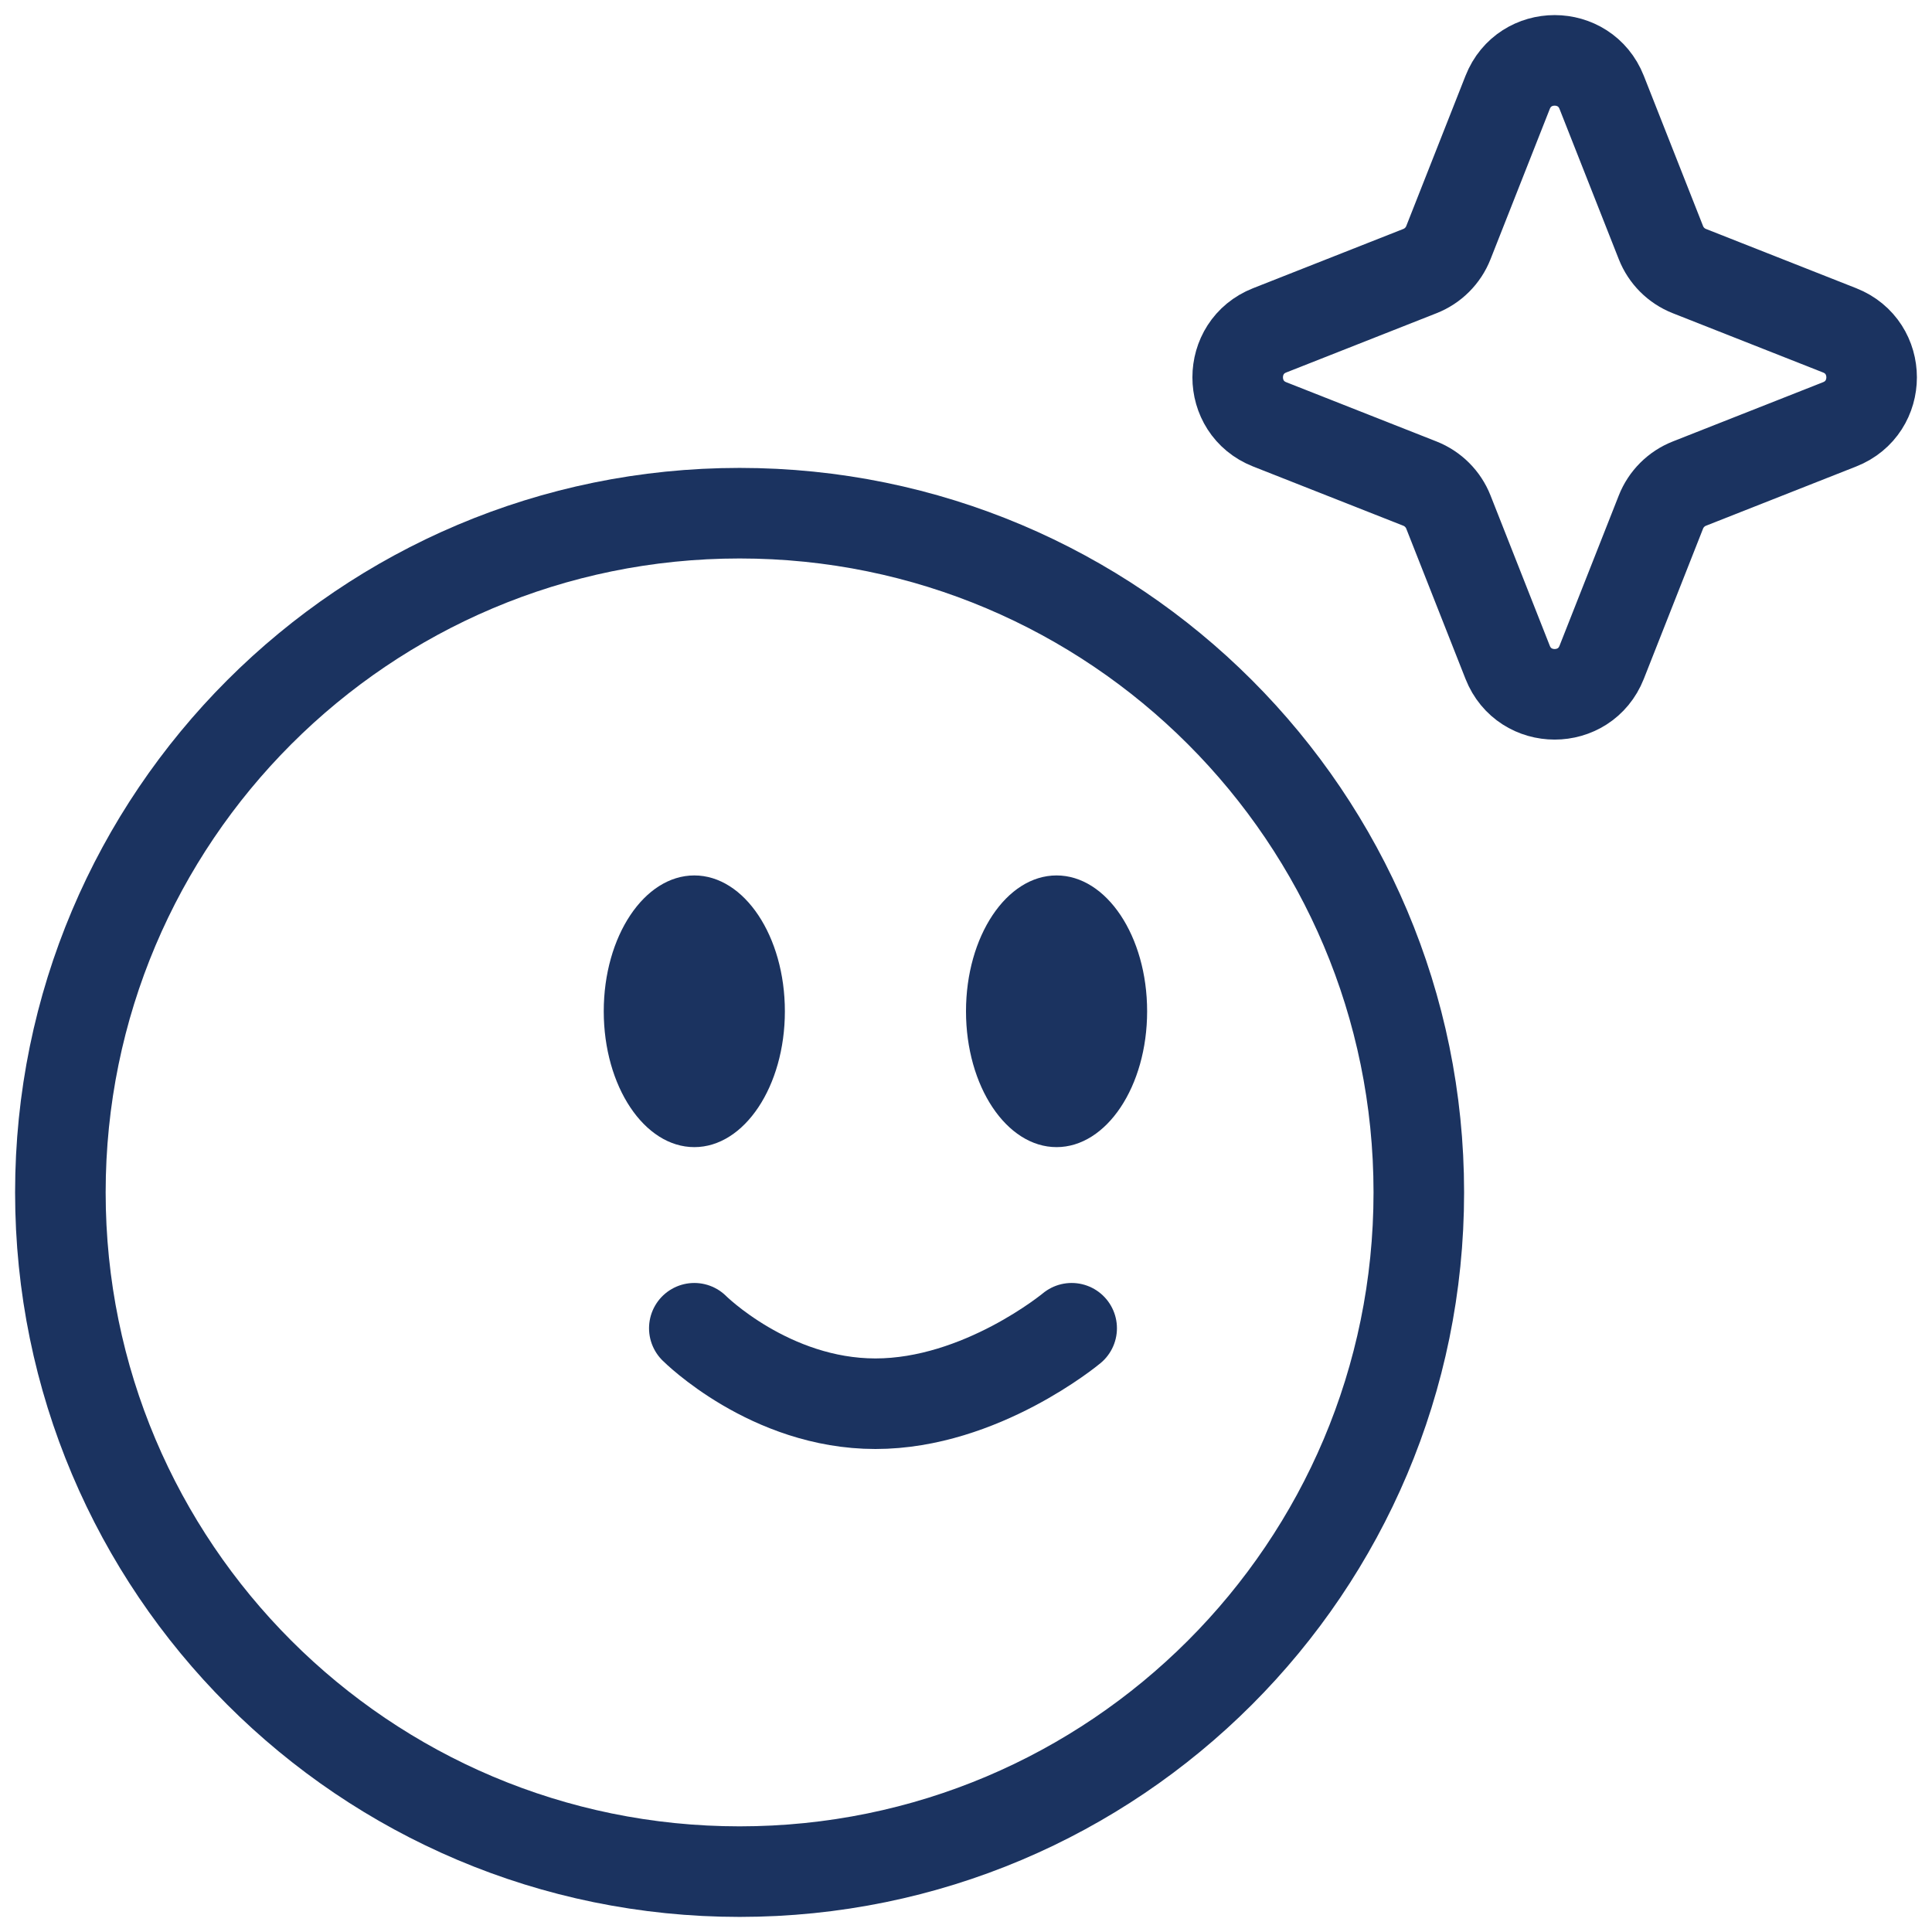 <svg width="64" height="64" viewBox="0 0 64 64" fill="none" xmlns="http://www.w3.org/2000/svg">
<g id="Group">
<path id="Vector" d="M24.5 62C36.926 62 47 51.926 47 39.5C47 27.074 36.926 17 24.5 17C12.074 17 2 27.074 2 39.5C2 51.926 12.074 62 24.5 62Z" stroke="#1B3360" stroke-width="3"/>
<path id="Vector_2" d="M23 44C23 44 25.5 46.5 29 46.5C32.5 46.5 35.5 44 35.5 44" stroke="#1B3360" stroke-width="3" stroke-linecap="round"/>
<path id="Vector_3" d="M38 33.5C38 35.985 36.657 38 35 38C33.343 38 32 35.985 32 33.5C32 31.015 33.343 29 35 29C36.657 29 38 31.015 38 33.5Z" fill="#1B3360"/>
<path id="Vector_4" d="M23 38C24.657 38 26 35.985 26 33.5C26 31.015 24.657 29 23 29C21.343 29 20 31.015 20 33.5C20 35.985 21.343 38 23 38Z" fill="#1B3360"/>
<path id="Vector_5" d="M49.943 3.059C50.5 1.647 52.499 1.647 53.057 3.059L55.02 8.037C55.19 8.469 55.531 8.81 55.963 8.98L60.94 10.943C62.353 11.5 62.353 13.5 60.94 14.057L55.963 16.02C55.531 16.19 55.19 16.532 55.02 16.963L53.057 21.941C52.499 23.353 50.5 23.353 49.943 21.941L47.98 16.963C47.81 16.532 47.468 16.19 47.037 16.02L42.059 14.057C40.647 13.5 40.647 11.5 42.059 10.943L47.037 8.98C47.468 8.81 47.81 8.469 47.98 8.037L49.943 3.059Z" stroke="#1B3360" stroke-width="3"/>
</g>
</svg>
